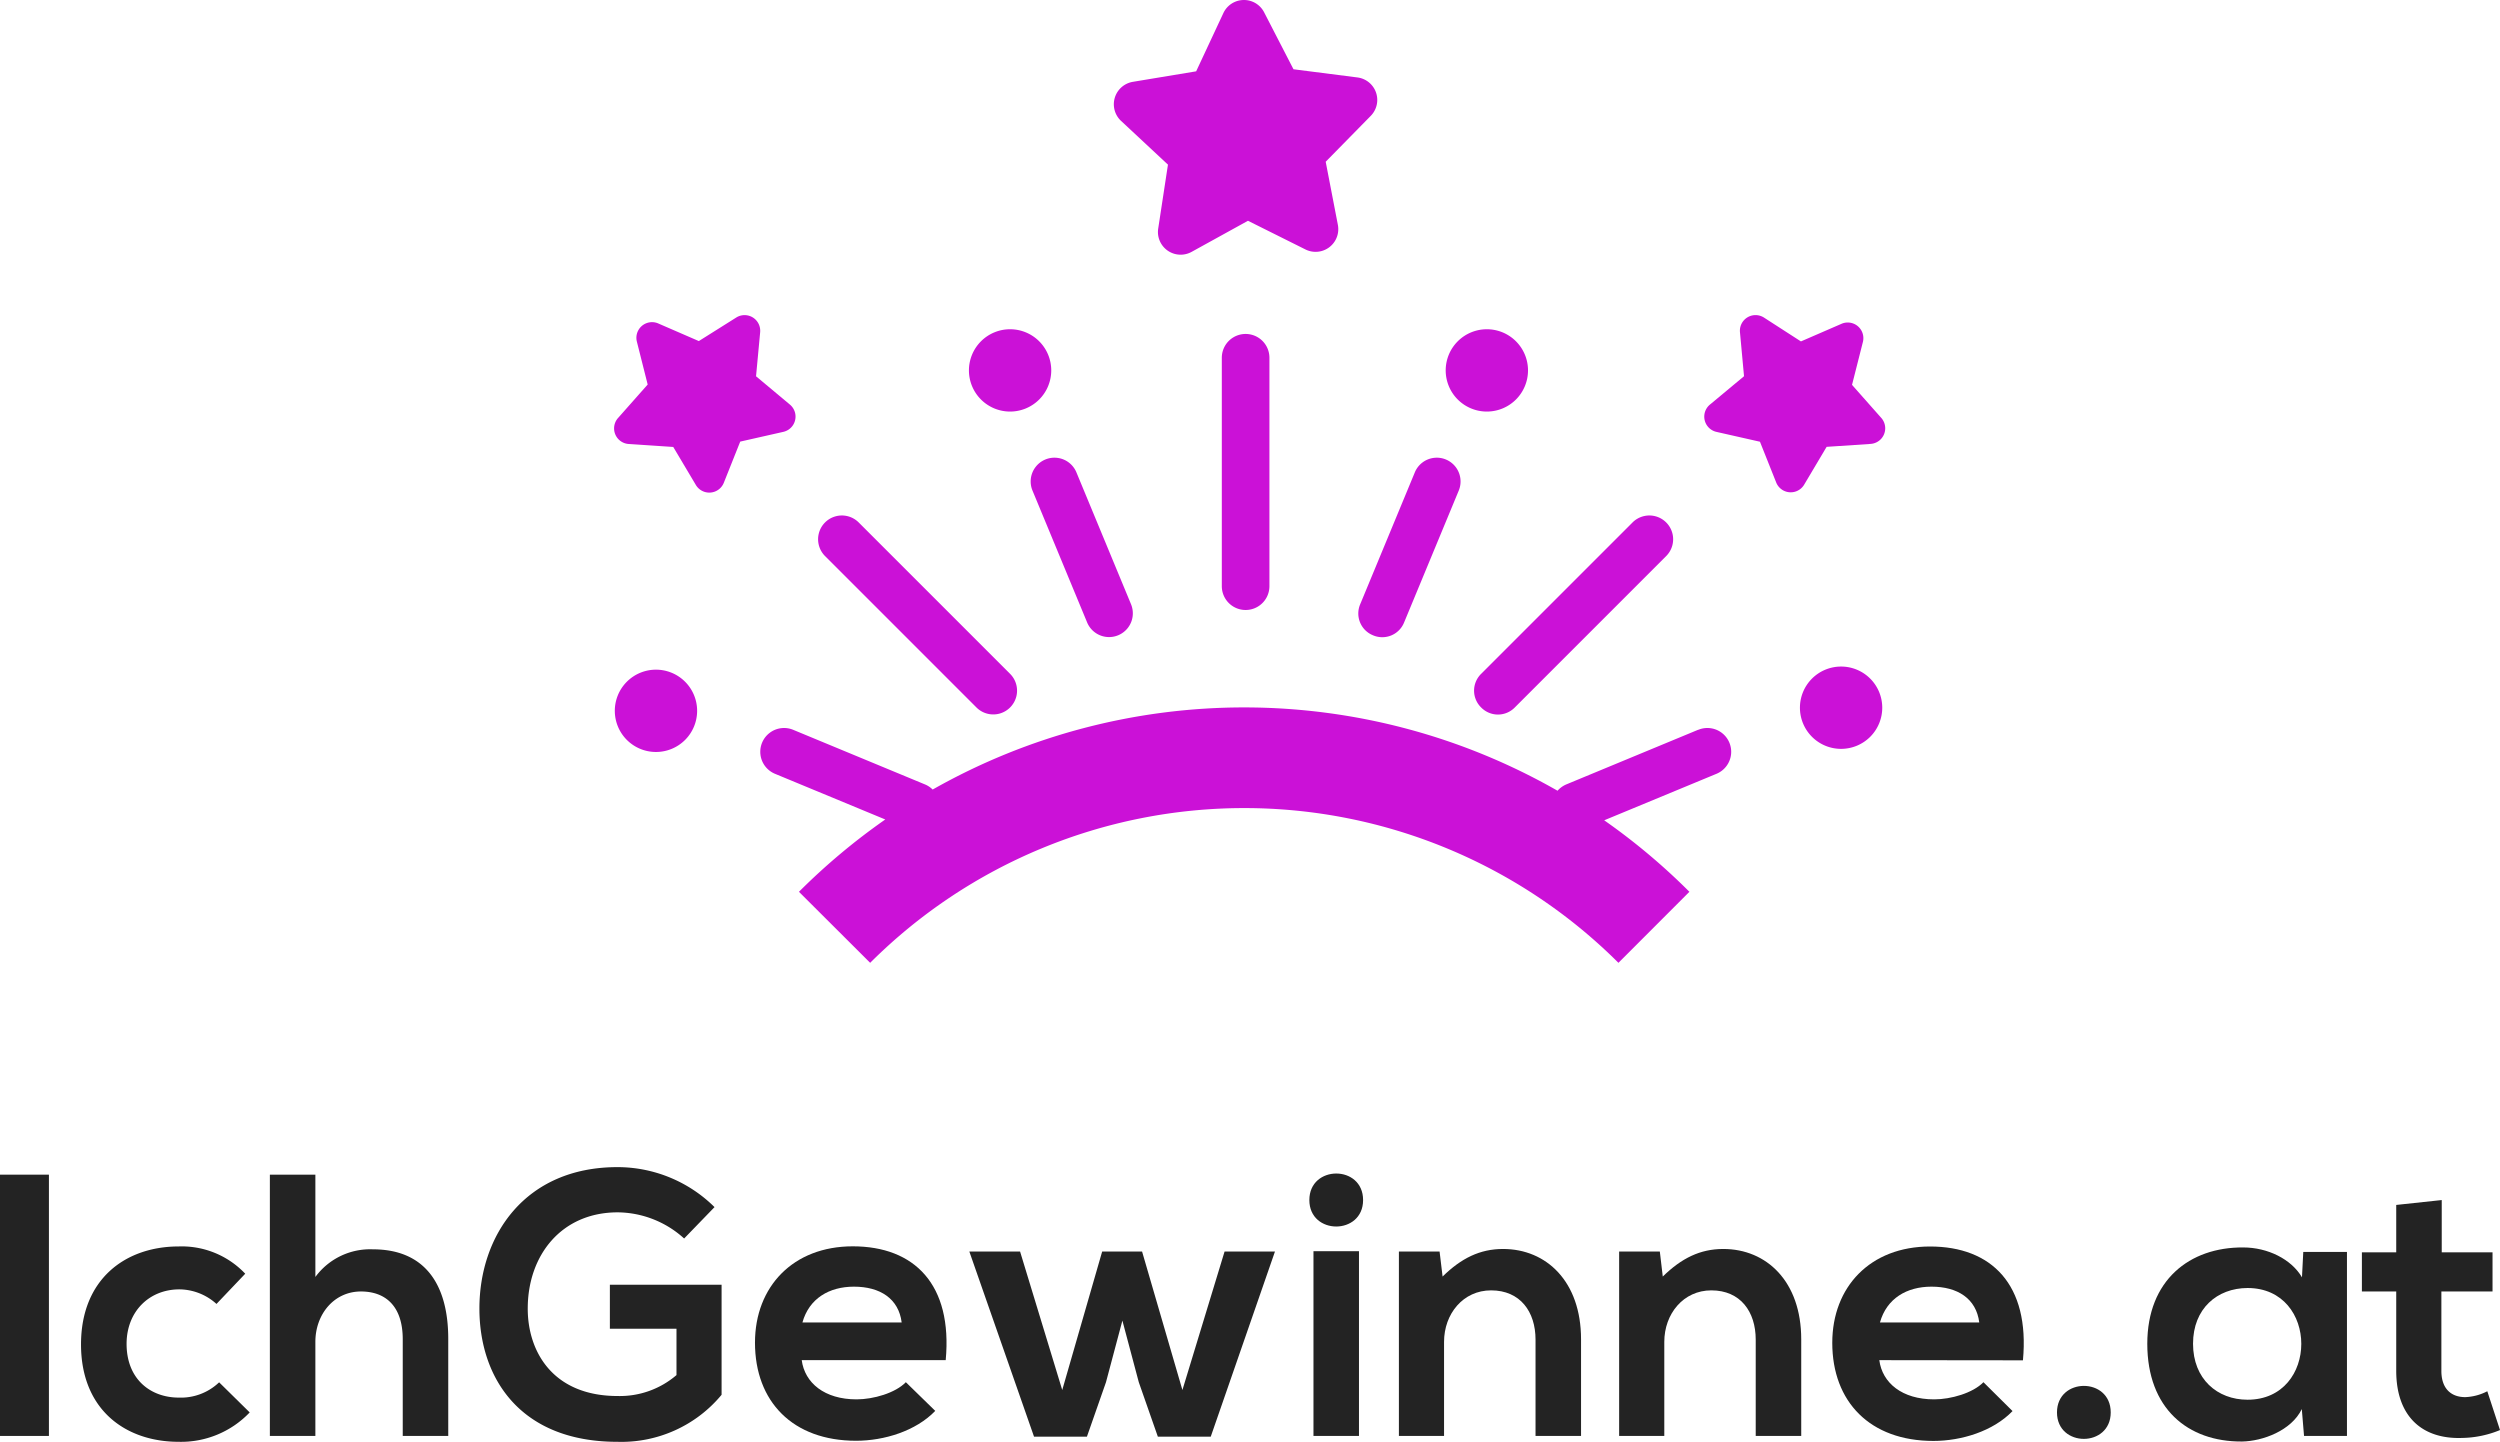 <svg xmlns="http://www.w3.org/2000/svg" viewBox="0 0 425.21 245.24"><defs><style>.cls-1{fill:#232323;}.cls-2{fill:#cb11d7;}</style></defs><title>Element 1</title><g id="Ebene_2" data-name="Ebene 2"><g id="Layer_1" data-name="Layer 1"><path class="cls-1" d="M0,244.23V199.79H8.32v44.44Z"/><path class="cls-1" d="M42.47,240.23a16.13,16.13,0,0,1-12.06,5c-9.08,0-16.63-5.46-16.63-16.57S21.33,212,30.41,212a14.86,14.86,0,0,1,11.3,4.64l-4.89,5.14a9.52,9.52,0,0,0-6.29-2.48c-5.2,0-9,3.81-9,9.27,0,6,4.06,9.14,8.89,9.14a9.41,9.41,0,0,0,6.85-2.6Z"/><path class="cls-1" d="M53.64,199.79v17.4a11.56,11.56,0,0,1,9.78-4.7c8.88,0,12.82,6,12.82,15.23v16.51H68.5V227.79c0-5.72-3-8.13-7.11-8.13-4.57,0-7.75,3.87-7.75,8.57v16H45.9V199.79Z"/><path class="cls-1" d="M116.36,210.65a17,17,0,0,0-11.3-4.45c-9.52,0-15.3,7.24-15.3,16.38,0,7.3,4.26,14.86,15.3,14.86a14.8,14.8,0,0,0,10-3.56V226H103.73v-7.49h19v18.72a22.12,22.12,0,0,1-17.71,8c-16.69,0-23.48-11-23.48-22.66,0-12.5,7.8-24.06,23.48-24.06a23.47,23.47,0,0,1,16.51,6.8Z"/><path class="cls-1" d="M136.36,231.34c.51,3.87,3.87,6.67,9.33,6.67,2.86,0,6.6-1.08,8.38-2.92l5,4.88c-3.3,3.43-8.7,5.08-13.46,5.08-10.79,0-17.2-6.66-17.2-16.69,0-9.52,6.48-16.38,16.63-16.38,10.48,0,17,6.48,15.81,19.36Zm17-6.41c-.51-4.06-3.68-6.09-8.12-6.09-4.19,0-7.62,2-8.76,6.09Z"/><path class="cls-1" d="M194.25,212.87l6.86,23.55,7.17-23.55h8.57l-10.92,31.48h-9l-3.24-9.26-2.79-10.48-2.79,10.48-3.24,9.26h-9l-11-31.48h8.63l7.17,23.55,6.79-23.55Z"/><path class="cls-1" d="M231.84,204.11c0,6-9.14,6-9.14,0S231.84,198.08,231.84,204.11Zm-8.44,8.7v31.42h7.74V212.81Z"/><path class="cls-1" d="M261.17,244.23V227.85c0-4.76-2.61-8.38-7.56-8.38-4.76,0-8,4-8,8.76v16h-7.68V212.87h6.92l.51,4.25c3.17-3.11,6.35-4.69,10.28-4.69,7.37,0,13.27,5.52,13.27,15.36v16.44Z"/><path class="cls-1" d="M298.62,244.23V227.85c0-4.76-2.6-8.38-7.55-8.38-4.76,0-8,4-8,8.76v16h-7.68V212.87h6.92l.5,4.25c3.18-3.11,6.35-4.69,10.29-4.69,7.36,0,13.26,5.52,13.26,15.36v16.44Z"/><path class="cls-1" d="M319.64,231.34c.5,3.87,3.87,6.67,9.33,6.67,2.85,0,6.6-1.08,8.38-2.92L342.3,240c-3.3,3.43-8.7,5.08-13.46,5.08-10.79,0-17.2-6.66-17.2-16.69,0-9.52,6.47-16.38,16.63-16.38,10.47,0,17,6.48,15.8,19.36Zm17-6.41c-.51-4.06-3.68-6.09-8.13-6.09-4.19,0-7.62,2-8.76,6.09Z"/><path class="cls-1" d="M359,240.23c0,6-9.14,6-9.14,0S359,234.2,359,240.23Z"/><path class="cls-1" d="M391.75,212.93h7.43v31.3h-7.3l-.38-4.57c-1.78,3.68-6.67,5.46-10.16,5.52-9.27.06-16.12-5.65-16.12-16.63,0-10.79,7.17-16.44,16.31-16.38,4.19,0,8.19,2,10,5.08ZM373,228.55c0,6,4.13,9.52,9.27,9.52,12.19,0,12.19-19,0-19C377.09,219.09,373,222.58,373,228.55Z"/><path class="cls-1" d="M415.3,204.11V213h8.64v6.66h-8.7v13.52c0,3,1.65,4.45,4.06,4.45a8.91,8.91,0,0,0,3.75-1l2.16,6.6a17.49,17.49,0,0,1-6.42,1.34c-6.79.25-11.23-3.62-11.23-11.43V219.66h-5.84V213h5.84v-8.06Z"/><path class="cls-2" d="M252.89,70a7,7,0,1,0-7-7A7,7,0,0,0,252.89,70Z"/><path class="cls-2" d="M198.65,28,197,38.83a3.86,3.86,0,0,0,5.69,4l9.57-5.28,9.78,4.88a3.86,3.86,0,0,0,5.51-4.19l-2.07-10.73,7.66-7.8a3.86,3.86,0,0,0-2.28-6.54L220,11.78l-5-9.7a3.86,3.86,0,0,0-6.92.14l-4.63,9.91-10.78,1.79a3.87,3.87,0,0,0-2,6.64Z"/><path class="cls-2" d="M306.83,82.48,310.68,76l7.5-.5A2.66,2.66,0,0,0,320,71.11l-5-5.65,1.85-7.3a2.66,2.66,0,0,0-3.63-3.09l-6.91,3L300,54a2.66,2.66,0,0,0-4.06,2.5l.69,7.49-5.78,4.81A2.66,2.66,0,0,0,292,73.47l7.34,1.66,2.79,7A2.66,2.66,0,0,0,306.83,82.48Z"/><path class="cls-2" d="M134.37,68.83,128.59,64l.7-7.49a2.66,2.66,0,0,0-4.07-2.5l-6.36,4-6.91-3a2.66,2.66,0,0,0-3.63,3.09l1.84,7.3-5,5.65A2.66,2.66,0,0,0,107,75.52l7.51.5,3.84,6.46a2.66,2.66,0,0,0,4.76-.37l2.79-7,7.34-1.66A2.66,2.66,0,0,0,134.37,68.83Z"/><path class="cls-2" d="M313.14,113.37a7,7,0,1,0,7,6.95A7,7,0,0,0,313.14,113.37Z"/><path class="cls-2" d="M171.75,70a7,7,0,1,0-6.95-7A7,7,0,0,0,171.75,70Z"/><path class="cls-2" d="M111.57,113.9a7,7,0,1,0,7,7A7,7,0,0,0,111.57,113.9Z"/><path class="cls-2" d="M251.92,120.33a4,4,0,0,0,5.72,0l25.75-25.75a4,4,0,0,0-5.72-5.72l-25.75,25.75A4,4,0,0,0,251.92,120.33Z"/><path class="cls-2" d="M166.08,120.33a4,4,0,0,0,5.72-5.72L146.05,88.86a4,4,0,1,0-5.72,5.72Z"/><path class="cls-2" d="M175.61,83.44l9.29,22.42a4,4,0,1,0,7.47-3.09l-9.29-22.43a4,4,0,1,0-7.47,3.1Z"/><path class="cls-2" d="M288.81,124.13l-22.42,9.29a4.24,4.24,0,0,0-1.48,1.07,107.39,107.39,0,0,0-106.28-.2,4,4,0,0,0-1.3-.87l-22.42-9.29a4,4,0,0,0-3.1,7.48l18.76,7.77a108.76,108.76,0,0,0-14.68,12.3L148,163.76a90.09,90.09,0,0,1,127.27,0l12.07-12.08a108.31,108.31,0,0,0-14.49-12.16l19.1-7.91a4,4,0,1,0-3.1-7.48Z"/><path class="cls-2" d="M233.54,108.06a4,4,0,0,0,5.28-2.2l9.29-22.42a4,4,0,1,0-7.47-3.1l-9.29,22.43A4,4,0,0,0,233.54,108.06Z"/><path class="cls-2" d="M207.81,60.85V99.7a4.05,4.05,0,0,0,8.1,0V60.85a4.05,4.05,0,0,0-8.1,0Z"/></g></g></svg>
